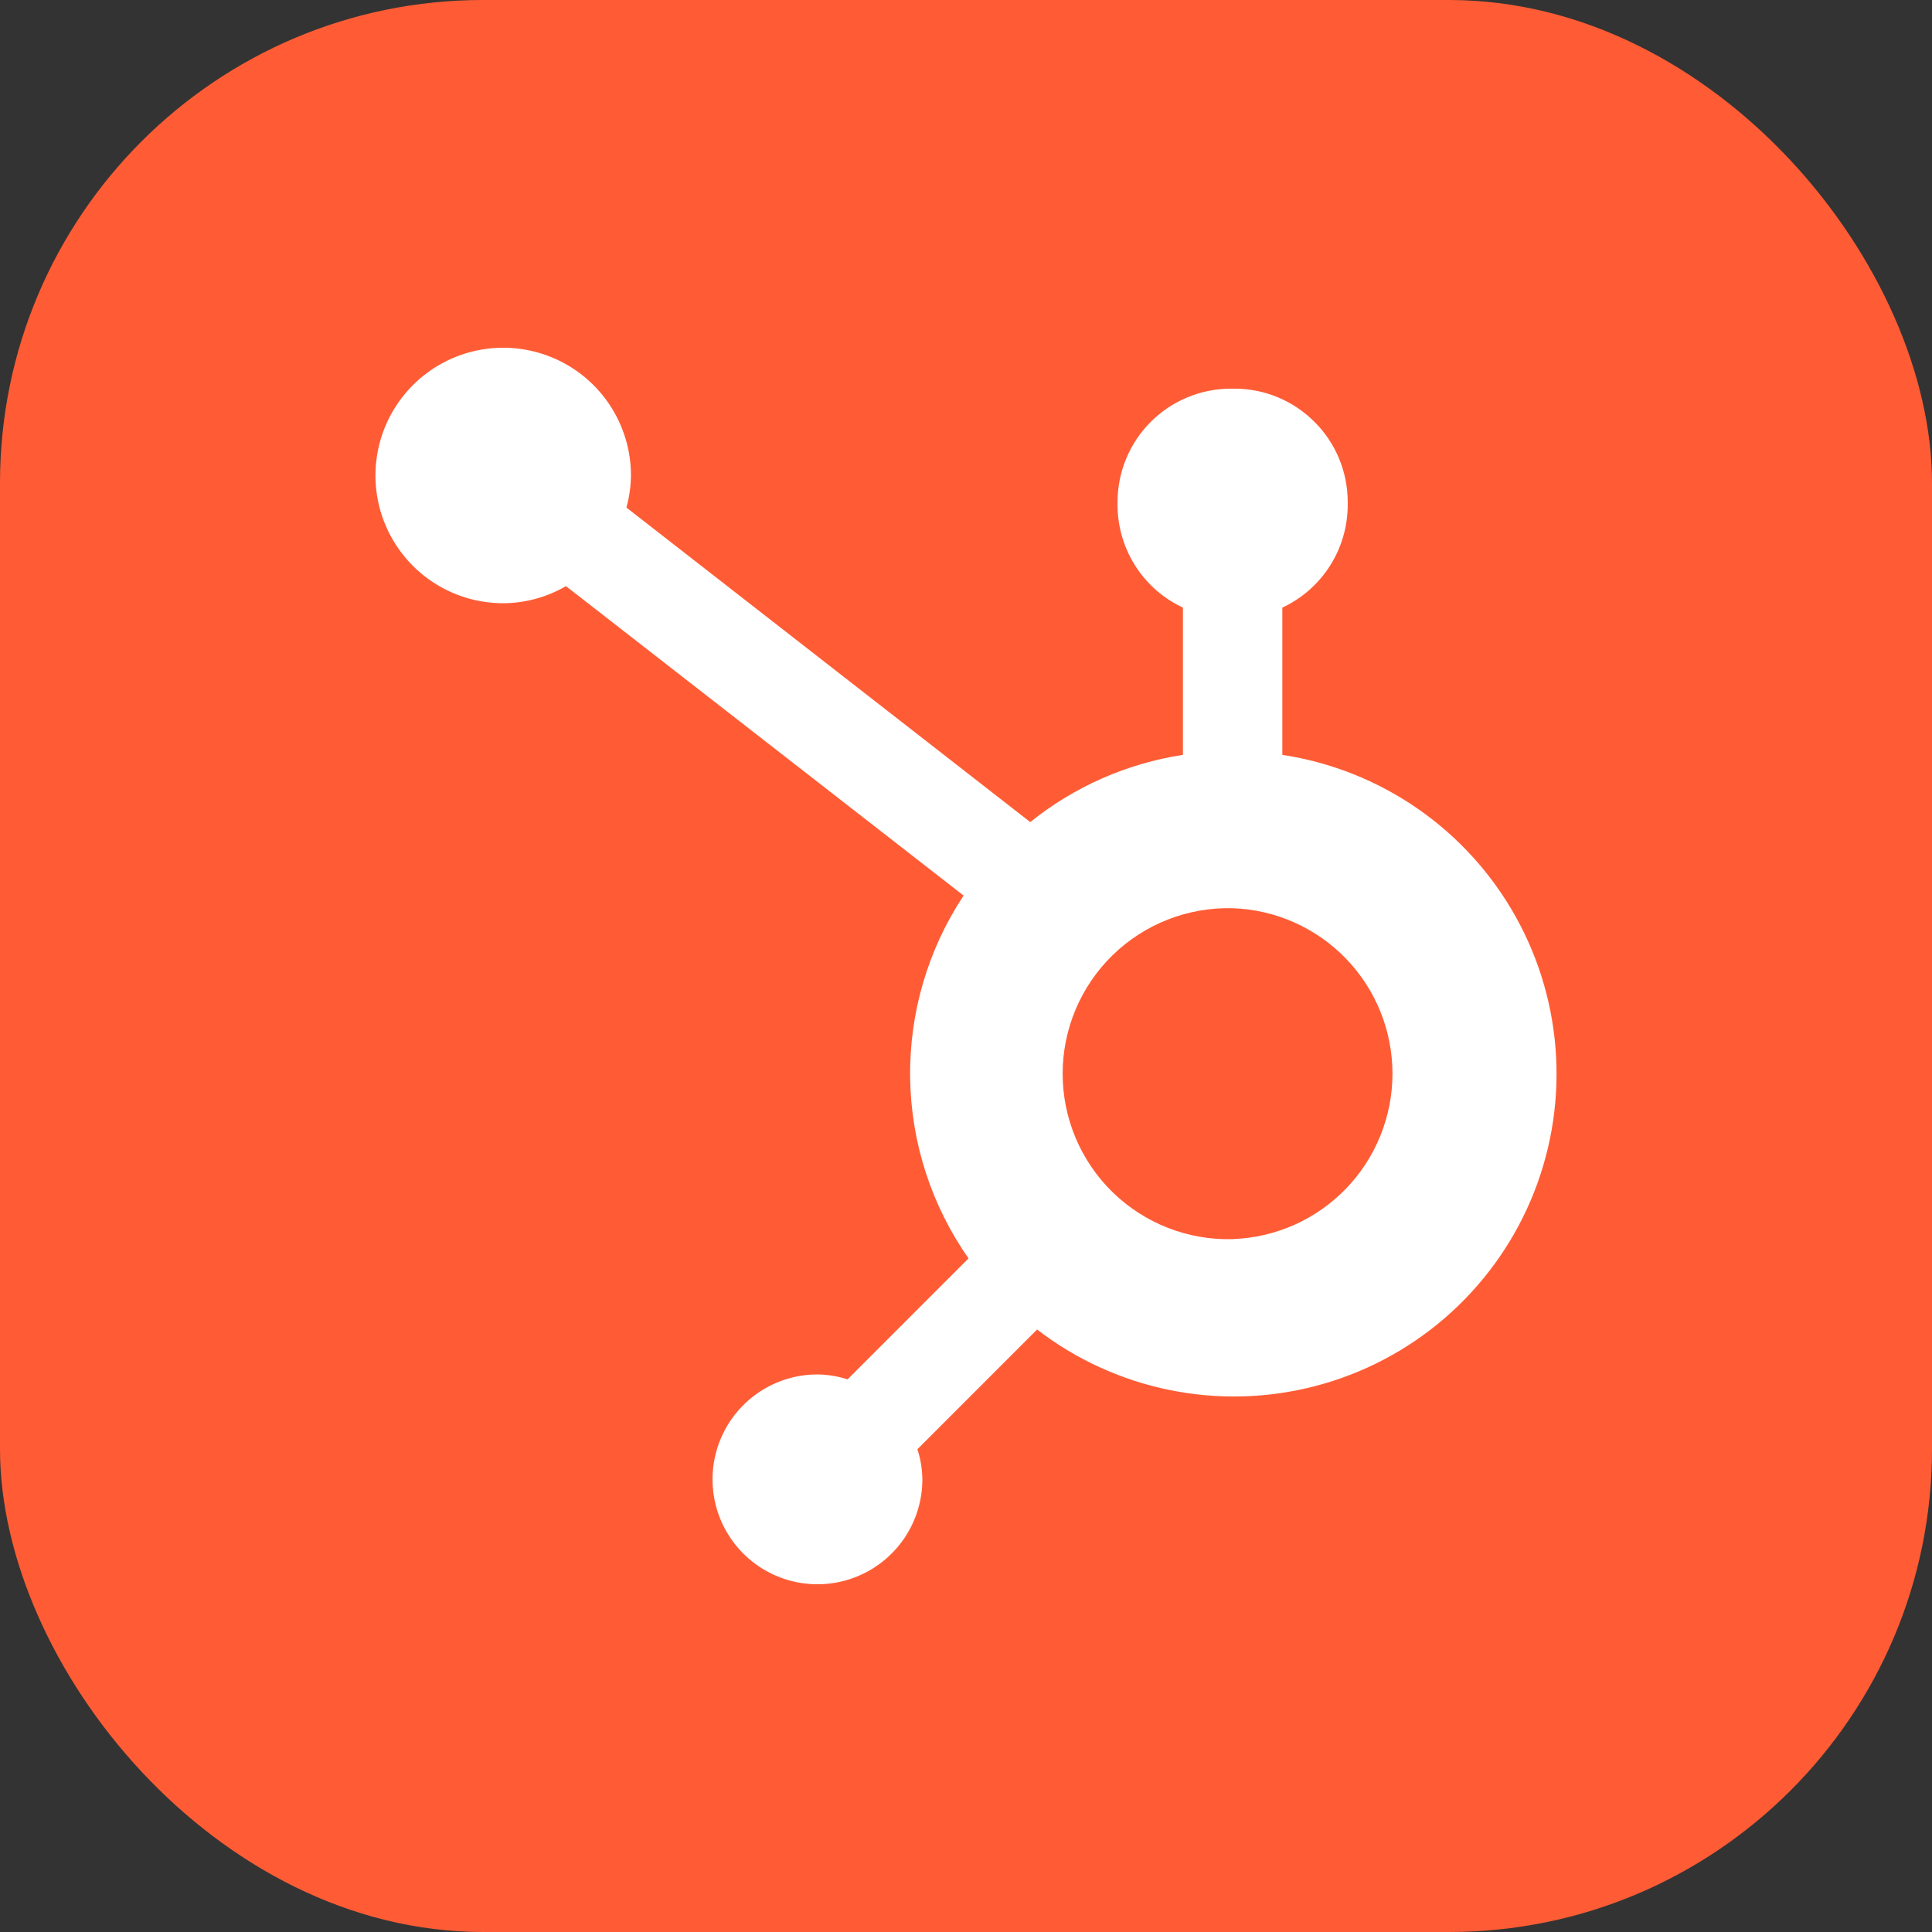 <svg width="512" height="512" viewBox="0 0 512 512" fill="none" xmlns="http://www.w3.org/2000/svg">
<rect x="0" y="0" width="512" height="512" fill="#333333" stroke="none"/>
<rect width="512" height="512" rx="128" fill="#FF5C35"/>
<path d="M339.83 200.05V161.027C344.986 158.617 349.353 154.792 352.42 149.997C355.487 145.203 357.13 139.635 357.156 133.943V133.047C357.156 116.451 343.702 102.997 327.106 102.997H326.21C318.241 102.997 310.597 106.163 304.962 111.799C299.327 117.434 296.161 125.077 296.161 133.047V133.943C296.187 139.635 297.829 145.203 300.897 149.997C303.964 154.792 308.33 158.617 313.487 161.027V200.05C298.666 202.319 284.708 208.464 273.026 217.863L166.005 134.507C166.768 131.752 167.167 128.92 167.211 126.077C167.224 119.38 165.251 112.829 161.541 107.254C157.83 101.679 152.55 97.329 146.368 94.755C140.185 92.181 133.378 91.499 126.808 92.794C120.237 94.089 114.198 97.304 109.455 102.032C104.712 106.759 101.478 112.788 100.161 119.354C98.844 125.92 99.504 132.729 102.058 138.92C104.612 145.111 108.944 150.406 114.507 154.134C120.07 157.862 126.614 159.857 133.311 159.866C139.17 159.838 144.919 158.274 149.985 155.33L255.368 237.335C245.901 251.637 240.962 268.459 241.195 285.609C241.428 302.759 246.822 319.441 256.674 333.48L224.621 365.544C222.031 364.715 219.331 364.275 216.611 364.238C211.114 364.242 205.742 365.876 201.173 368.933C196.604 371.99 193.044 376.332 190.942 381.412C188.84 386.491 188.292 392.08 189.365 397.471C190.439 402.862 193.086 407.815 196.973 411.702C200.86 415.589 205.812 418.236 211.204 419.31C216.595 420.383 222.184 419.835 227.263 417.733C232.343 415.631 236.685 412.071 239.742 407.502C242.799 402.933 244.433 397.561 244.437 392.064C244.401 389.344 243.961 386.644 243.131 384.053L274.841 352.333C285.181 360.294 297.206 365.782 309.994 368.377C322.783 370.972 335.996 370.606 348.622 367.306C361.247 364.006 372.949 357.86 382.832 349.338C392.715 340.817 400.517 330.146 405.639 318.144C410.761 306.142 413.068 293.127 412.383 280.095C411.698 267.064 408.039 254.362 401.687 242.963C395.335 231.564 386.458 221.77 375.736 214.332C365.014 206.894 352.732 202.008 339.83 200.05ZM326.686 328.391C320.826 328.552 314.993 327.537 309.531 325.406C304.07 323.275 299.091 320.07 294.889 315.983C290.687 311.895 287.347 307.006 285.067 301.605C282.786 296.205 281.611 290.402 281.611 284.539C281.611 278.677 282.786 272.874 285.067 267.473C287.347 262.073 290.687 257.184 294.889 253.096C299.091 249.008 304.07 245.804 309.531 243.673C314.993 241.541 320.826 240.526 326.686 240.688C338.044 241.085 348.804 245.875 356.701 254.049C364.597 262.223 369.013 273.142 369.019 284.507C369.025 295.872 364.62 306.795 356.731 314.977C348.843 323.159 338.088 327.96 326.73 328.369" fill="white"/>
</svg>
